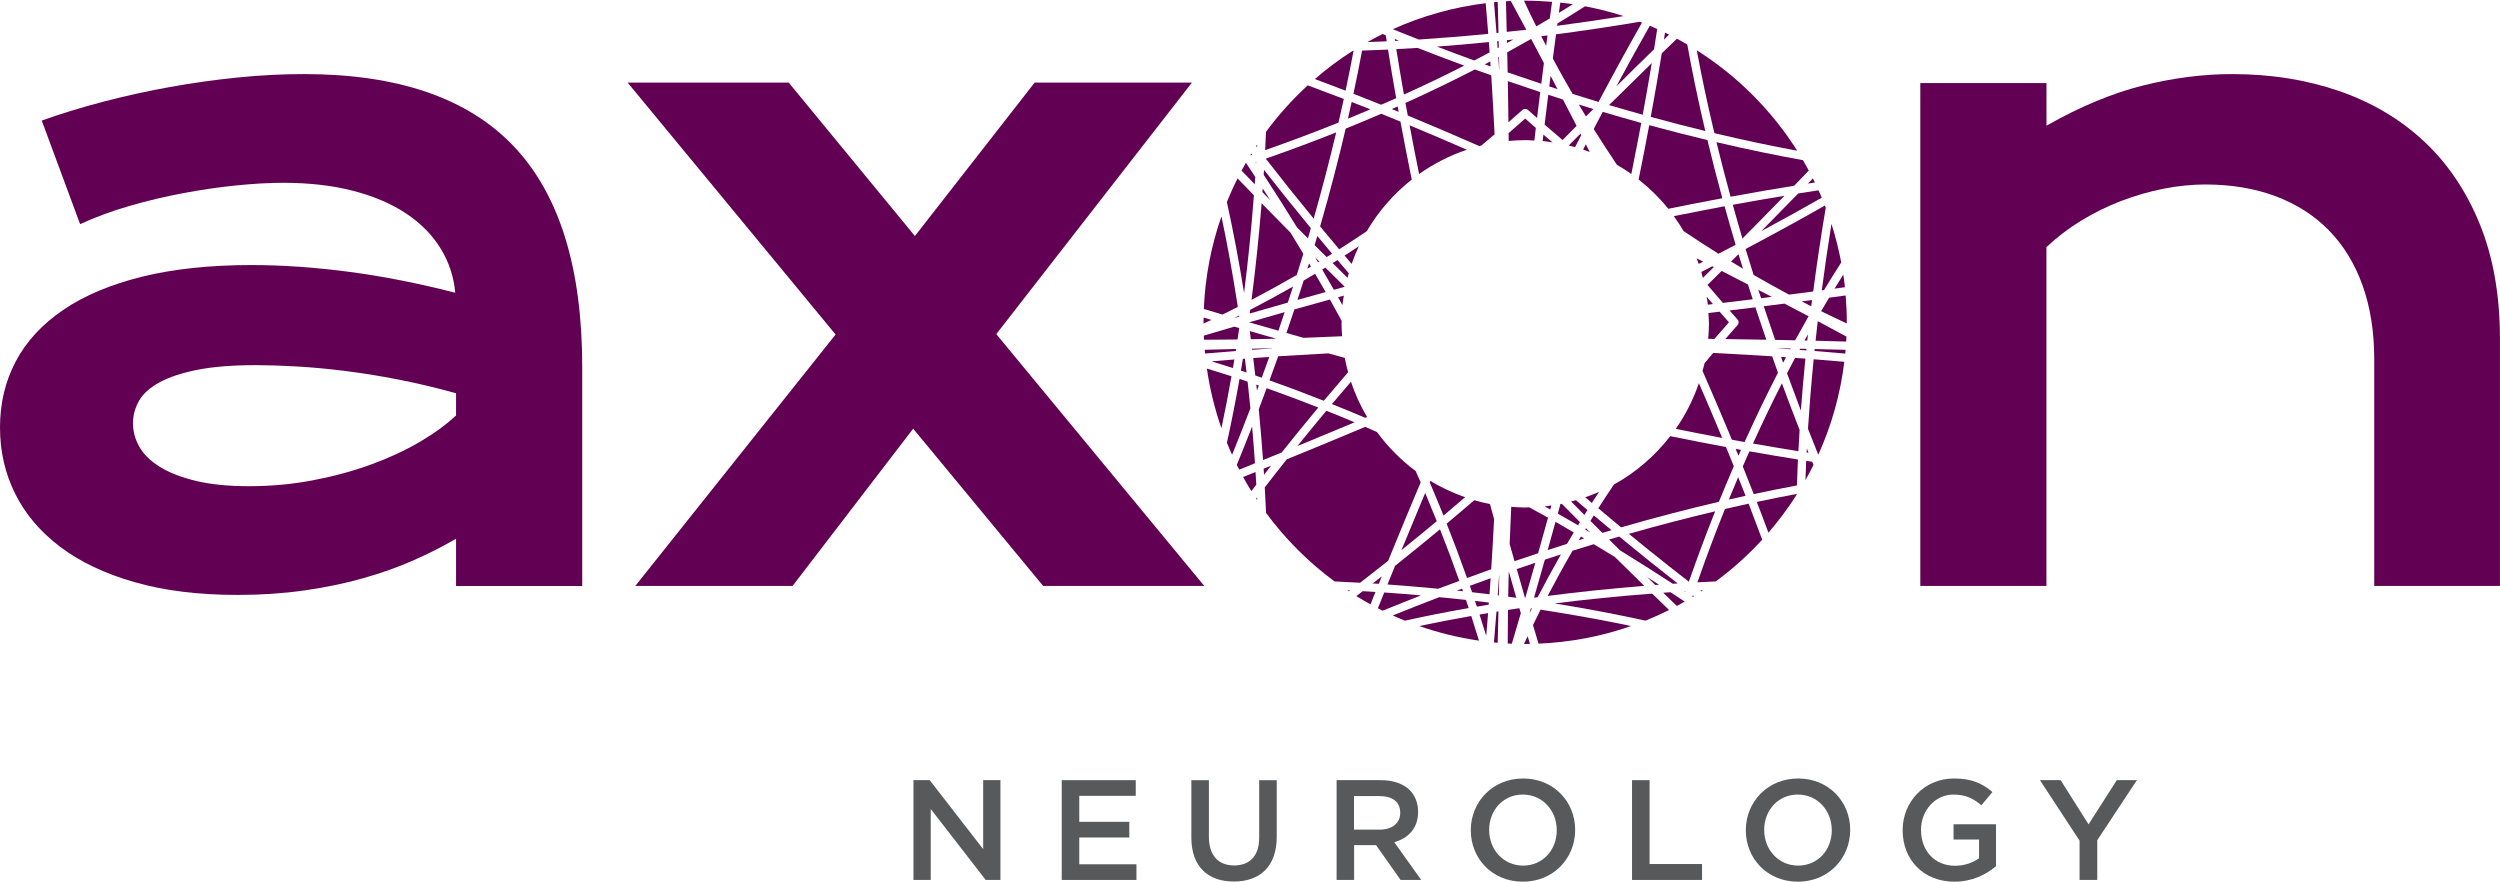 <?xml version="1.0" encoding="utf-8"?>
<svg version="1.1" id="logo-full" xmlns="http://www.w3.org/2000/svg" xmlns:xlink="http://www.w3.org/1999/xlink" x="0px" y="0px"
	 viewBox="0 0 492.76 173.65" style="enable-background:new 0 0 492.76 173.65;" xml:space="preserve" width="493" height="174">
<style type="text/css">
    @-webkit-keyframes rotating {
        0% {
            -webkit-transform: rotate(0deg);
                    transform: rotate(0deg);
        }
        100% {
            -webkit-transform: rotate(360deg);
                    transform: rotate(360deg);
        }
    }
	@-moz-keyframes rotating {
        0% {
            -moz-transform: rotate(0deg);
                 transform: rotate(0deg);
        }
        100% {
            -moz-transform: rotate(360deg);
                 transform: rotate(360deg);
        }
    }
	@-o-keyframes rotating {
        0% {
            -o-transform: rotate(0deg);
               transform: rotate(0deg);
        }
        100% {
            -o-transform: rotate(360deg);
               transform: rotate(360deg);
        }
    }
	@keyframes rotating {
        0% {
            -webkit-transform: rotate(0deg);
               -moz-transform: rotate(0deg);
                 -o-transform: rotate(0deg);
                    transform: rotate(0deg);
        }
        100% {
            -webkit-transform: rotate(360deg);
               -moz-transform: rotate(360deg);
                 -o-transform: rotate(360deg);
                    transform: rotate(360deg);
        }
    }
	.fill-grey {
        fill: #58595B;
    }
	.fill-purple {
        fill: #620153;
    }
    .logo-icon {
        -webkit-transform-origin: 301px 63px;
           -moz-transform-origin: 301px 63px;
            -ms-transform-origin: 301px 63px;
             -o-transform-origin: 301px 63px;
                transform-origin: 301px 63px;
    }
    .rotating {
        -webkit-animation-name: rotating;
           -moz-animation-name: rotating;
             -o-animation-name: rotating;
                animation-name: rotating;
        -webkit-animation-duration: 120s;
           -moz-animation-duration: 120s;
             -o-animation-duration: 120s;
                animation-duration: 120s;
        -webkit-animation-direction: normal;
           -moz-animation-direction: normal;
             -o-animation-direction: normal;
                animation-direction: normal;
        -webkit-animation-timing-function: linear;
           -moz-animation-timing-function: linear;
             -o-animation-timing-function: linear;
                animation-timing-function: linear;
        -webkit-animation-iteration-count: infinite;
           -moz-animation-iteration-count: infinite;
             -o-animation-iteration-count: infinite;
                animation-iteration-count: infinite;
    }
</style>
<g>
	<g>
		<path class="fill-purple logo-a" d="M26.21,83.27c0,1.62,0.42,3.18,1.26,4.66c0.84,1.49,2.18,2.8,4.03,3.95c1.85,1.15,4.21,2.07,7.1,2.77 c2.88,0.7,6.37,1.05,10.46,1.05c4.37,0,8.6-0.39,12.69-1.18c4.09-0.78,7.9-1.82,11.42-3.11c3.53-1.29,6.72-2.77,9.58-4.45 c2.86-1.68,5.24-3.42,7.14-5.21v-4.37c-3.81-1.06-7.58-1.96-11.3-2.69c-3.72-0.73-7.28-1.3-10.67-1.72 c-3.39-0.42-6.58-0.71-9.58-0.88c-3-0.17-5.61-0.25-7.85-0.25c-4.65,0-8.51,0.31-11.59,0.92c-3.08,0.62-5.57,1.44-7.48,2.48 c-1.9,1.04-3.25,2.26-4.03,3.65C26.6,80.3,26.21,81.76,26.21,83.27 M0,84.11c0-4.76,1.04-9.1,3.11-13.02 c2.07-3.92,5.18-7.29,9.33-10.12c4.14-2.83,9.31-5.01,15.5-6.55s13.4-2.31,21.63-2.31c6.1,0,12.53,0.45,19.28,1.34 c6.75,0.9,13.7,2.27,20.88,4.12c-0.28-3.14-1.23-6.03-2.86-8.69c-1.62-2.66-3.88-4.96-6.76-6.89c-2.88-1.93-6.36-3.43-10.42-4.49 s-8.67-1.6-13.82-1.6c-2.8,0-5.88,0.17-9.24,0.51c-3.36,0.33-6.83,0.84-10.42,1.51c-3.58,0.67-7.13,1.51-10.63,2.52 c-3.5,1.01-6.76,2.21-9.79,3.61L8.23,23.63c3.75-1.34,7.77-2.57,12.06-3.7c4.28-1.12,8.67-2.09,13.15-2.9 c4.48-0.81,8.96-1.44,13.44-1.89c4.48-0.45,8.82-0.67,13.02-0.67c18.54,0,32.31,4.73,41.33,14.2 c9.01,9.47,13.53,23.97,13.53,43.52v43.18H89.89v-9.32c-2.58,1.51-5.39,2.94-8.44,4.28c-3.06,1.35-6.37,2.52-9.96,3.53 c-3.58,1.01-7.43,1.81-11.55,2.39c-4.12,0.59-8.47,0.88-13.06,0.88c-7.73,0-14.52-0.84-20.37-2.52c-5.85-1.68-10.74-4-14.66-6.97 c-3.92-2.97-6.88-6.45-8.86-10.46C0.99,93.17,0,88.82,0,84.11"/>
		<polygon class="fill-purple logo-x" points="164.7,65.8 123.71,16.15 155.46,16.15 180.33,46.39 203.93,16.15 234.93,16.15 196.37,65.72 237.37,115.36 205.61,115.36 179.99,84.36 156.22,115.36 125.22,115.36"/>
		<g class="logo-icon rotating">
			<path class="fill-purple" d="M297.04,8.34c0.42-0.23,0.83-0.46,1.24-0.69c-0.42,0.05-0.84,0.1-1.25,0.14 C297.03,7.98,297.03,8.16,297.04,8.34"/>
			<path class="fill-purple" d="M304.75,8.89c0.09-0.68,0.18-1.35,0.27-2.04c-0.41,0.05-0.83,0.11-1.24,0.16 C304.1,7.63,304.43,8.26,304.75,8.89"/>
			<path class="fill-purple" d="M337.91,66.67c0.95-1.09,1.89-2.18,2.87-3.27c-0.63-0.7-1.23-1.4-1.84-2.1c-0.75,0.09-1.47,0.17-2.21,0.26 c0.04,0.71,0.11,1.41,0.11,2.13c0,1-0.07,1.99-0.15,2.97C337.09,66.66,337.49,66.67,337.91,66.67"/>
			<path class="fill-purple" d="M297.08,10.18c0.03,1.33,0.05,2.64,0.08,3.95c2.24,0.78,4.45,1.53,6.63,2.25c0.17-1.35,0.34-2.71,0.52-4.08 c-0.83-1.58-1.65-3.15-2.51-4.76C300.26,8.42,298.69,9.3,297.08,10.18"/>
			<path class="fill-purple" d="M266.42,51.88c0.41-1.19,0.88-2.35,1.41-3.48c-0.93,0.61-1.89,1.26-2.81,1.85 C265.47,50.78,265.96,51.34,266.42,51.88"/>
			<path class="fill-purple" d="M265.05,56.39c-1.26-1.24-2.54-2.5-3.82-3.78c-0.2,0.12-0.41,0.26-0.62,0.38c0.78,1.34,1.55,2.67,2.3,3.99 C263.63,56.78,264.34,56.58,265.05,56.39"/>
			<path class="fill-purple" d="M309.3,28.57c0.39,0.1,0.77,0.19,1.15,0.3c0.4-0.79,0.81-1.58,1.21-2.36c-0.05-0.1-0.1-0.19-0.15-0.29 c-0.77,0.77-1.52,1.54-2.28,2.3C309.26,28.54,309.28,28.56,309.3,28.57"/>
			<path class="fill-purple" d="M262.56,49.87c-0.99-1.17-1.97-2.34-2.91-3.48c-0.18,0.6-0.35,1.19-0.53,1.8c0.79,0.79,1.57,1.57,2.36,2.35 C261.84,50.32,262.2,50.09,262.56,49.87"/>
			<path class="fill-purple" d="M260.04,51.42c-0.28-0.28-0.56-0.55-0.83-0.83c0.19,0.33,0.39,0.66,0.58,0.98 C259.87,51.52,259.96,51.48,260.04,51.42"/>
			<path class="fill-purple" d="M302.43,27.57c0.1-0.83,0.19-1.64,0.29-2.49c-0.7-0.61-1.4-1.21-2.1-1.84c-1.09,0.98-2.18,1.92-3.27,2.87 c0.01,0.52,0.01,1.02,0.02,1.54c1.07-0.1,2.16-0.16,3.26-0.16C301.23,27.48,301.82,27.54,302.43,27.57"/>
			<path class="fill-purple" d="M325.07,24.54c-0.63,3.4-1.34,7-2.09,10.71c2.16,1.7,4.13,3.63,5.85,5.77c3.69-0.75,7.27-1.45,10.65-2.08 c-1.08-3.96-2.06-7.79-2.94-11.46C332.86,26.6,329.04,25.62,325.07,24.54"/>
			<path class="fill-purple" d="M341.2,51.42c0.79,0.48,1.57,0.95,2.35,1.41c-0.29-0.95-0.61-1.93-0.89-2.86 C342.17,50.46,341.69,50.93,341.2,51.42"/>
			<path class="fill-purple" d="M341.54,40.23c0.6,2.18,1.23,4.38,1.9,6.65c2.71-2.72,5.48-5.55,8.28-8.42 C348.5,38.98,345.11,39.57,341.54,40.23"/>
			<path class="fill-purple" d="M339.34,53.27c-0.94,0.93-1.86,1.85-2.79,2.76c0.99,1.18,2,2.36,3.04,3.54c1.94-0.23,3.9-0.47,5.88-0.72 c-0.32-0.97-0.63-1.94-0.94-2.9C342.79,55.05,341.04,54.14,339.34,53.27"/>
			<path class="fill-purple" d="M312.04,29.35c0.44,0.15,0.87,0.31,1.3,0.48c-0.26-0.51-0.51-1.01-0.77-1.52 C312.4,28.65,312.22,29,312.04,29.35"/>
			<path class="fill-purple" d="M315.58,30.63c0.03,0.05,0.05,0.11,0.08,0.16c0.01,0.01,0.03,0.01,0.04,0.02 C315.67,30.75,315.62,30.69,315.58,30.63"/>
			<path class="fill-purple" d="M317.15,20.58c2.26,0.67,4.46,1.29,6.64,1.9c0.66-3.57,1.24-6.96,1.78-10.17 C322.7,15.11,319.88,17.88,317.15,20.58"/>
			<path class="fill-purple" d="M312.59,22.82c0.49-0.49,0.96-0.97,1.46-1.46c-0.94-0.28-1.91-0.6-2.86-0.89 C311.65,21.25,312.11,22.03,312.59,22.82"/>
			<path class="fill-purple" d="M314.13,25.3c1.44,2.31,2.98,4.67,4.57,7.05c0.98,0.56,1.92,1.17,2.84,1.82c0.7-3.49,1.36-6.86,1.96-10.07 c-2.48-0.69-5.01-1.41-7.6-2.18C315.31,23.03,314.72,24.15,314.13,25.3"/>
			<path class="fill-purple" d="M262.66,51.72c0.99,0.98,1.96,1.94,2.94,2.91c0.08-0.31,0.15-0.61,0.24-0.92c-0.74-0.86-1.49-1.74-2.21-2.58 C263.3,51.33,262.98,51.52,262.66,51.72"/>
			<path class="fill-purple" d="M297.41,112.58c-0.01,0-0.02,0.01-0.03,0.01c-0.05,1.68-0.08,3.31-0.11,4.89c0.53,0.07,1.08,0.14,1.6,0.21 C298.38,115.97,297.9,114.27,297.41,112.58"/>
			<path class="fill-purple" d="M281.91,94.65c-0.04,0.09-0.08,0.18-0.11,0.27c0.96,2.24,1.85,4.42,2.72,6.57c1.37-1.15,2.83-2.4,4.25-3.62 C286.35,97.03,284.06,95.95,281.91,94.65"/>
			<path class="fill-purple" d="M269.46,82.07c-1.29-2.18-2.37-4.51-3.18-6.96c-1.26,1.47-2.56,2.99-3.75,4.4c2.15,0.86,4.33,1.76,6.56,2.71 C269.22,82.17,269.34,82.12,269.46,82.07"/>
			<path class="fill-purple" d="M305.12,101.9c-1.25-0.71-2.48-1.36-3.71-2.04c-0.27,0.01-0.52,0.04-0.79,0.04c-0.93,0-1.84-0.07-2.75-0.14 c-0.12,2.51-0.23,4.99-0.31,7.33c0.31,1.11,0.64,2.25,0.96,3.38c1.57-0.54,3.11-1.05,4.65-1.56 C303.84,106.53,304.48,104.21,305.12,101.9"/>
			<path class="fill-purple" d="M276.23,108.3c2.24-1.8,4.56-3.71,6.96-5.71c-0.73-1.82-1.49-3.67-2.28-5.56 C279.37,100.69,277.81,104.45,276.23,108.3"/>
			<path class="fill-purple" d="M318.3,109.65c-1.4-0.86-2.79-1.7-4.17-2.52c-1.37,0.42-2.77,0.85-4.17,1.29c-1.77,3.05-3.4,6.02-4.91,8.91 c5.99-0.78,12.33-1.45,19.04-1.99C322.13,113.42,320.2,111.53,318.3,109.65"/>
			<path class="fill-purple" d="M341.74,91.77c-0.5-1.24-1.02-2.5-1.54-3.79c-3.48-0.64-7.18-1.37-10.99-2.14 c-3.01,3.88-6.78,7.15-11.11,9.54c-1.04,1.56-2.1,3.14-3.07,4.67c1.53,1.29,3.03,2.54,4.49,3.76c6.82-1.97,13.25-3.63,19.28-5.04 C339.78,96.39,340.75,94.05,341.74,91.77"/>
			<path class="fill-purple" d="M266.99,83.11c-1.89-0.8-3.73-1.55-5.56-2.28c-1.99,2.39-3.89,4.71-5.7,6.95 C259.58,86.2,263.33,84.64,266.99,83.11"/>
			<path class="fill-purple" d="M302.62,110.8c-1.21,0.4-2.43,0.81-3.66,1.23c0.55,1.92,1.08,3.82,1.65,5.78 C301.31,115.43,301.97,113.12,302.62,110.8"/>
			<path class="fill-purple" d="M307.67,109.14c-1.04,0.33-2.11,0.7-3.17,1.04c-0.7,2.47-1.41,4.96-2.14,7.49c0.24-0.03,0.48-0.06,0.72-0.09 C304.49,114.85,306.03,112.03,307.67,109.14"/>
			<path class="fill-purple" d="M255.73,58.98c1.87-0.53,3.72-1.05,5.56-1.55c-0.68-1.19-1.37-2.39-2.08-3.6c-0.75,0.45-1.5,0.89-2.25,1.33 C256.56,56.41,256.15,57.69,255.73,58.98"/>
			<path class="fill-purple" d="M258.93,42.96c1.7-5.98,3.17-11.64,4.44-17c-4.44,1.77-9.07,3.5-13.88,5.18 C252.34,34.82,255.49,38.76,258.93,42.96"/>
			<path class="fill-purple" d="M264.88,58.13c-0.38,0.11-0.76,0.21-1.14,0.32c0.3,0.53,0.57,1.04,0.86,1.57 C264.66,59.38,264.78,58.76,264.88,58.13"/>
			<path class="fill-purple" d="M265.72,73.23c-0.25-0.93-0.49-1.86-0.66-2.82c-1.07-0.29-2.14-0.58-3.23-0.89 c-3.46,0.18-6.75,0.37-9.89,0.57c-0.56,1.57-1.13,3.16-1.72,4.75c3.42,1.21,6.99,2.55,10.7,4.02 C262.46,77.05,264.09,75.14,265.72,73.23"/>
			<path class="fill-purple" d="M257.69,52.83c0.23-0.14,0.47-0.28,0.7-0.42c-0.12-0.21-0.25-0.42-0.37-0.63 C257.91,52.13,257.79,52.48,257.69,52.83"/>
			<path class="fill-purple" d="M279.71,34.17c2.86-2.03,6.02-3.65,9.41-4.79c-3.92-1.71-7.69-3.32-11.28-4.81 C278.4,27.63,279.04,30.85,279.71,34.17"/>
			<path class="fill-purple" d="M253.56,65.5c1.13,0.32,2.26,0.65,3.38,0.96c2.42-0.09,5-0.2,7.6-0.32c-0.05-0.81-0.12-1.62-0.12-2.45 c0-0.19,0.03-0.38,0.03-0.57c-0.77-1.4-1.52-2.8-2.32-4.22c-2.31,0.64-4.63,1.28-7,1.95C254.6,62.39,254.09,63.93,253.56,65.5"/>
			<path class="fill-purple" d="M251.98,65.05c0.42-1.23,0.83-2.44,1.23-3.66c-2.32,0.66-4.63,1.32-7.01,2.01 C248.17,63.97,250.06,64.5,251.98,65.05"/>
			<path class="fill-purple" d="M251.43,66.63c0-0.01,0.01-0.02,0.01-0.03c-1.68-0.48-3.38-0.97-5.1-1.47c0.07,0.52,0.14,1.07,0.21,1.6 C248.13,66.71,249.75,66.68,251.43,66.63"/>
			<path class="fill-purple" d="M246.33,61.66c2.54-0.73,5.03-1.45,7.5-2.15c0.35-1.05,0.71-2.13,1.04-3.17c-2.89,1.65-5.71,3.17-8.45,4.59 C246.39,61.18,246.36,61.43,246.33,61.66"/>
			<path class="fill-purple" d="M311.41,102.78c-1.21-1.21-2.4-2.41-3.57-3.61c-0.09,0.02-0.18,0.02-0.27,0.04 c-0.17,0.63-0.35,1.26-0.52,1.9c1.32,0.75,2.65,1.51,3.99,2.29C311.16,103.2,311.28,102.99,311.41,102.78"/>
			<path class="fill-purple" d="M330.68,114.87c-3.61-2.81-7.43-5.87-11.52-9.24c-0.67,0.19-1.33,0.38-2.01,0.58 c0.71,0.71,1.45,1.43,2.17,2.14c3.41,2.09,6.88,4.29,10.38,6.58C330.02,114.91,330.35,114.89,330.68,114.87"/>
			<path class="fill-purple" d="M248.12,75.85c-0.17-0.06-0.34-0.12-0.5-0.18c0.04,0.4,0.09,0.78,0.13,1.18 C247.88,76.51,248,76.18,248.12,75.85"/>
			<path class="fill-purple" d="M250.18,70.22c-1.07,0.07-2.12,0.15-3.16,0.22c0.14,1.13,0.27,2.28,0.4,3.43c0.41,0.14,0.85,0.3,1.27,0.45 C249.19,72.94,249.7,71.57,250.18,70.22"/>
			<path class="fill-purple" d="M327,115.12c-0.78-0.5-1.55-1-2.32-1.49c0.52,0.51,1.05,1.03,1.58,1.54 C326.51,115.16,326.75,115.14,327,115.12"/>
			<path class="fill-purple" d="M274.97,111.4c-0.5,1.22-0.99,2.43-1.49,3.67c3.42,0.24,6.74,0.53,9.99,0.84c1.41-0.54,2.78-1.04,4.17-1.55 c-1.15-3.25-2.42-6.64-3.81-10.16C280.73,106.76,277.79,109.15,274.97,111.4"/>
			<path class="fill-purple" d="M288.17,115.9c-0.34,0.12-0.67,0.25-1.01,0.37c0.4,0.04,0.79,0.09,1.19,0.13 C288.29,116.24,288.23,116.06,288.17,115.9"/>
			<path class="fill-purple" d="M265.69,23.26c1.49-0.61,2.96-1.22,4.41-1.84c-1.25-0.5-2.47-0.98-3.68-1.45 C266.19,21.05,265.94,22.15,265.69,23.26"/>
			<path class="fill-purple" d="M250.77,68.51c-1.32,0.03-2.65,0.05-3.99,0.08c0.01,0.07,0.02,0.15,0.03,0.22c1.29-0.09,2.6-0.18,3.95-0.27 C250.77,68.53,250.77,68.52,250.77,68.51"/>
			<path class="fill-purple" d="M288.6,12.8c-3.02-1.11-6.08-2.27-9.2-3.49c-1.42,0.09-2.81,0.17-4.19,0.24c0.45,2.83,0.96,5.83,1.51,8.95 C280.88,16.62,284.84,14.72,288.6,12.8"/>
			<path class="fill-purple" d="M260.2,44.5c1.21,1.47,2.47,2.97,3.76,4.5c1.79-1.13,3.61-2.35,5.44-3.57c2.3-3.92,5.31-7.37,8.86-10.17 c-0.8-3.97-1.56-7.81-2.23-11.42c-1.28-0.53-2.55-1.05-3.79-1.55c-2.28,0.99-4.62,1.96-7,2.93 C263.83,31.24,262.17,37.67,260.2,44.5"/>
			<path class="fill-purple" d="M345.64,54.05c2.37,1.37,4.7,2.68,6.98,3.89c1.57-0.2,3.17-0.41,4.77-0.62c0.69-5.29,1.51-10.79,2.47-16.51 c-0.06-0.15-0.11-0.29-0.17-0.43c-4.71,2.68-9.9,5.54-15.63,8.56C344.56,50.62,345.1,52.33,345.64,54.05"/>
			<path class="fill-purple" d="M274.97,7.93c0.26-0.01,0.51-0.03,0.77-0.04c-0.27-0.11-0.56-0.23-0.83-0.34 C274.93,7.67,274.95,7.8,274.97,7.93"/>
			<path class="fill-purple" d="M352.03,70.28c-0.32-0.02-0.65-0.04-0.97-0.06c0.14,0.39,0.26,0.76,0.4,1.15 C351.65,71,351.84,70.64,352.03,70.28"/>
			<path class="fill-purple" d="M363.64,56.48c-0.09-0.83-0.19-1.66-0.32-2.49c-0.57,0.91-1.14,1.83-1.72,2.77 C362.27,56.67,362.96,56.57,363.64,56.48"/>
			<path class="fill-purple" d="M355.68,66.98c0.18,0,0.36,0.01,0.54,0.01c0.04-0.41,0.09-0.82,0.14-1.23 C356.14,66.17,355.91,66.57,355.68,66.98"/>
			<path class="fill-purple" d="M359.53,57.04c1.13-1.88,2.26-3.68,3.38-5.44c-0.49-2.59-1.13-5.13-1.92-7.6c-0.72,4.5-1.36,8.87-1.91,13.1 C359.22,57.08,359.37,57.06,359.53,57.04"/>
			<path class="fill-purple" d="M351.72,59.71c-1.37,0.18-2.73,0.35-4.08,0.52c0.72,2.18,1.47,4.39,2.25,6.63c1.3,0.03,2.62,0.05,3.94,0.08 c0.88-1.61,1.77-3.19,2.65-4.73C354.87,61.36,353.3,60.54,351.72,59.71"/>
			<path class="fill-purple" d="M352.95,68.56c-0.83-0.02-1.67-0.04-2.49-0.05c0,0.01,0.01,0.02,0.01,0.03c0.81,0.05,1.61,0.11,2.4,0.17 C352.9,68.65,352.93,68.61,352.95,68.56"/>
			<path class="fill-purple" d="M356.47,89.11c-0.11-0.27-0.23-0.56-0.34-0.83c-0.01,0.26-0.03,0.52-0.04,0.77 C356.22,89.07,356.35,89.09,356.47,89.11"/>
			<path class="fill-purple" d="M354.68,68.83c0.45,0.03,0.89,0.07,1.34,0.1c0.01-0.1,0.02-0.2,0.03-0.3c-0.41-0.01-0.83-0.02-1.24-0.03 C354.76,68.67,354.72,68.75,354.68,68.83"/>
			<polyline class="fill-purple" points="333.43,48.46 333.44,48.46 333.43,48.46 333.43,48.46"/>
			<path class="fill-purple" d="M308.86,107.06c0.43-0.74,0.89-1.5,1.34-2.25c-1.21-0.7-2.41-1.4-3.6-2.08c-0.51,1.83-1.03,3.68-1.55,5.56 C306.33,107.87,307.6,107.46,308.86,107.06"/>
			<path class="fill-purple" d="M305.79,99.49c-0.44,0.06-0.87,0.15-1.31,0.2c0.37,0.2,0.72,0.39,1.09,0.6 C305.64,100.02,305.72,99.75,305.79,99.49"/>
			<path class="fill-purple" d="M304.06,27.66c0.66,0.06,1.3,0.17,1.95,0.27c-0.6-0.51-1.2-1.01-1.8-1.53 C304.16,26.82,304.11,27.23,304.06,27.66"/>
			<path class="fill-purple" d="M275.68,21.91c-0.06-0.35-0.13-0.71-0.19-1.06c-0.38,0.17-0.77,0.34-1.16,0.51 C274.78,21.54,275.22,21.72,275.68,21.91"/>
			<path class="fill-purple" d="M342.6,93.92c-0.62,1.45-1.23,2.92-1.84,4.41c1.11-0.25,2.21-0.5,3.3-0.74 C343.58,96.4,343.1,95.17,342.6,93.92"/>
			<path class="fill-purple" d="M312.89,100.39c-0.74-0.63-1.51-1.29-2.26-1.93c-0.32,0.09-0.64,0.16-0.96,0.25 c0.87,0.88,1.73,1.76,2.62,2.65C312.49,101.04,312.69,100.72,312.89,100.39"/>
			<path class="fill-purple" d="M312.6,103.98c-0.05,0.09-0.1,0.17-0.15,0.25c0.33,0.19,0.66,0.39,0.99,0.59 C313.16,104.54,312.88,104.26,312.6,103.98"/>
			<path class="fill-purple" d="M334.82,51.89c0.29-0.15,0.59-0.3,0.88-0.45c-0.43-0.22-0.86-0.43-1.29-0.65 C334.56,51.15,334.69,51.52,334.82,51.89"/>
			<path class="fill-purple" d="M311.61,105.63c-0.14,0.23-0.28,0.47-0.42,0.7c0.35-0.11,0.7-0.22,1.05-0.33 C312.03,105.88,311.82,105.75,311.61,105.63"/>
			<path class="fill-purple" d="M334.86,75.39c-1.11,3.23-2.64,6.26-4.56,9.01c3.16,0.63,6.24,1.24,9.16,1.79 C338.03,82.75,336.49,79.13,334.86,75.39"/>
			<path class="fill-purple" d="M340.9,61.06c0.53,0.6,1.04,1.19,1.58,1.79c0.28,0.31,0.28,0.78,0,1.1c-0.83,0.92-1.62,1.83-2.42,2.75 c2.66,0.04,5.35,0.08,8.09,0.13c-0.75-2.16-1.47-4.29-2.16-6.39C344.28,60.65,342.58,60.86,340.9,61.06"/>
			<path class="fill-purple" d="M305.37,16.9c0.54,0.18,1.09,0.37,1.63,0.54c-0.45-0.87-0.91-1.74-1.37-2.62 C305.55,15.52,305.46,16.21,305.37,16.9"/>
			<path class="fill-purple" d="M304.45,24.43c1.18,1.03,2.36,2.05,3.54,3.04c0.91-0.93,1.83-1.85,2.76-2.79c-0.87-1.7-1.78-3.45-2.68-5.19 c-0.96-0.3-1.93-0.62-2.9-0.94C304.92,20.54,304.68,22.5,304.45,24.43"/>
			<path class="fill-purple" d="M346.58,57.01c0.17,0.54,0.36,1.09,0.54,1.63c0.69-0.09,1.39-0.17,2.09-0.26 C348.33,57.92,347.45,57.46,346.58,57.01"/>
			<path class="fill-purple" d="M315.83,104.9c0.61-0.18,1.21-0.35,1.81-0.53c-1.15-0.96-2.3-1.9-3.49-2.91c-0.22,0.36-0.46,0.72-0.68,1.08 C314.25,103.33,315.03,104.11,315.83,104.9"/>
			<path class="fill-purple" d="M297.32,23.97c0.92-0.8,1.83-1.6,2.75-2.43c0.31-0.28,0.78-0.28,1.1,0c0.6,0.54,1.19,1.04,1.79,1.57 c0.2-1.68,0.41-3.38,0.63-5.09c-2.1-0.69-4.23-1.41-6.39-2.16C297.24,18.62,297.28,21.31,297.32,23.97"/>
			<path class="fill-purple" d="M336.39,58.36c0.08,0.52,0.18,1.04,0.24,1.56c0.34-0.04,0.66-0.08,1-0.12 C337.21,59.32,336.8,58.84,336.39,58.36"/>
			<path class="fill-purple" d="M312.46,97.88c0.43,0.37,0.88,0.76,1.3,1.12c0.45-0.72,0.96-1.45,1.43-2.17 C314.3,97.21,313.39,97.55,312.46,97.88"/>
			<path class="fill-purple" d="M337.52,52.35c-0.72,0.37-1.45,0.74-2.18,1.12c0.11,0.38,0.2,0.78,0.3,1.17c0.72-0.71,1.44-1.42,2.16-2.14 C337.71,52.45,337.61,52.4,337.52,52.35"/>
			<path class="fill-purple" d="M329.92,42.47c0.69,0.96,1.34,1.94,1.94,2.96c2.32,1.55,4.61,3.05,6.86,4.45c1.16-0.6,2.26-1.18,3.38-1.77 c-0.77-2.59-1.49-5.11-2.18-7.59C336.73,41.12,333.38,41.78,329.92,42.47"/>
			<path class="fill-purple" d="M292.94,125.2c0.12-1.45,0.25-2.94,0.37-4.48c-0.56,0.09-1.13,0.19-1.69,0.28 C292.08,122.43,292.52,123.83,292.94,125.2"/>
			<path class="fill-purple" d="M279.74,123.26c3.78,1.32,7.71,2.29,11.77,2.88c-0.48-1.58-0.98-3.19-1.52-4.86 C286.41,121.91,283,122.57,279.74,123.26"/>
			<path class="fill-purple" d="M272.84,116.65c-0.41,1.03-0.83,2.07-1.25,3.11c0.31,0.16,0.62,0.32,0.94,0.48 c2.54-1.04,5.07-2.05,7.55-3.02C277.71,117.01,275.3,116.82,272.84,116.65"/>
			<path class="fill-purple" d="M288.94,118.11c-1.72-0.19-3.47-0.37-5.25-0.54c-3.01,1.15-6.07,2.35-9.17,3.61 c0.79,0.36,1.58,0.7,2.39,1.02c3.95-0.87,8.13-1.7,12.57-2.49C289.3,119.18,289.12,118.65,288.94,118.11"/>
			<path class="fill-purple" d="M291.1,119.44c0.77-0.13,1.55-0.26,2.33-0.39c0.01-0.14,0.02-0.28,0.03-0.42c-0.9-0.11-1.83-0.21-2.74-0.32 C290.85,118.69,290.97,119.06,291.1,119.44"/>
			<path class="fill-purple" d="M294.46,126.5c0.25,0.02,0.49,0.04,0.74,0.06c0.06-2.08,0.11-4.15,0.15-6.18c-0.13,0.02-0.26,0.04-0.39,0.06 C294.8,122.56,294.63,124.55,294.46,126.5"/>
			<path class="fill-purple" d="M267.34,117.36c0.92,0.57,1.85,1.11,2.79,1.63c0.33-0.82,0.66-1.63,0.98-2.45c-0.83-0.05-1.67-0.1-2.51-0.15 C268.18,116.73,267.76,117.04,267.34,117.36"/>
			<path class="fill-purple" d="M295.21,117.21c0.07,0.01,0.15,0.02,0.22,0.03c0.03-1.34,0.06-2.67,0.08-4c-0.01,0-0.02,0.01-0.03,0.01 C295.39,114.6,295.3,115.92,295.21,117.21"/>
			<path class="fill-purple" d="M293.68,99.22c-1.05-0.2-2.07-0.46-3.09-0.76c-1.84,1.57-3.69,3.16-5.45,4.62 c1.47,3.72,2.81,7.29,4.02,10.71c1.6-0.59,3.19-1.16,4.76-1.72c0.2-3.13,0.4-6.42,0.57-9.88 C294.22,101.19,293.95,100.21,293.68,99.22"/>
			<path class="fill-purple" d="M290.16,116.6c1.15,0.13,2.3,0.26,3.43,0.4c0.07-1.03,0.15-2.09,0.22-3.16c-1.35,0.48-2.72,0.98-4.1,1.49 C289.85,115.75,290.01,116.19,290.16,116.6"/>
			<path class="fill-purple" d="M259.84,80.19c-3.53-1.39-6.92-2.65-10.18-3.81c-0.51,1.38-1.01,2.76-1.55,4.16c0.31,3.25,0.59,6.57,0.84,10 c1.24-0.5,2.45-1,3.67-1.49C254.87,86.23,257.27,83.27,259.84,80.19"/>
			<path class="fill-purple" d="M265.88,116.43c0.08-0.06,0.16-0.12,0.24-0.18c-0.18-0.01-0.38-0.02-0.56-0.03 C265.66,116.29,265.77,116.36,265.88,116.43"/>
			<path class="fill-purple" d="M247.47,92.9c-0.81,0.33-1.63,0.66-2.45,0.98c0.52,0.95,1.07,1.88,1.63,2.79c0.04-0.05,0.07-0.1,0.11-0.15 c0.27-0.36,0.58-0.74,0.86-1.11C247.57,94.58,247.52,93.73,247.47,92.9"/>
			<path class="fill-purple" d="M247.6,98.14c0.07,0.1,0.13,0.21,0.2,0.31c-0.01-0.18-0.01-0.37-0.03-0.55 C247.71,97.99,247.66,98.06,247.6,98.14"/>
			<path class="fill-purple" d="M237.88,72.51c0.58,4.06,1.56,7.99,2.87,11.76c0.69-3.26,1.35-6.66,1.98-10.24 C241.06,73.49,239.46,72.99,237.88,72.51"/>
			<path class="fill-purple" d="M246.8,83.94c-0.96,2.48-1.98,5.01-3.02,7.55c0.16,0.32,0.32,0.63,0.48,0.94c1.04-0.42,2.08-0.83,3.1-1.25 C247.19,88.72,247,86.31,246.8,83.94"/>
			<path class="fill-purple" d="M272.36,113.47c-0.61,0.48-1.2,0.94-1.8,1.4c0.4,0.03,0.81,0.05,1.21,0.07 C271.96,114.46,272.16,113.96,272.36,113.47"/>
			<path class="fill-purple" d="M273.61,110.4c2.17-5.32,4.31-10.49,6.41-15.47c-0.31-0.72-0.66-1.49-0.99-2.22 c-2.91-2.17-5.47-4.75-7.62-7.68c-0.77-0.34-1.57-0.71-2.32-1.03c-4.97,2.1-10.14,4.23-15.46,6.4c-1.52,1.9-2.97,3.75-4.34,5.54 c0.09,1.66,0.18,3.34,0.26,5.03c3.8,5.15,8.35,9.71,13.5,13.5c1.7,0.08,3.38,0.17,5.04,0.26 C269.87,113.35,271.71,111.91,273.61,110.4"/>
			<path class="fill-purple" d="M249.07,92.25c0.03,0.4,0.05,0.8,0.07,1.2c0.47-0.6,0.92-1.18,1.4-1.8 C250.06,91.86,249.56,92.06,249.07,92.25"/>
			<path class="fill-purple" d="M297.23,120.09c-0.03,2.22-0.05,4.35-0.05,6.37c0,0.09,0,0.17,0,0.25c0.27,0.01,0.54,0.02,0.81,0.03 c0.6-2.01,1.2-4.03,1.77-6c-0.1-0.33-0.2-0.67-0.29-0.99C298.72,119.86,297.98,119.97,297.23,120.09"/>
			<path class="fill-purple" d="M245.91,75.09c-0.53-0.18-1.07-0.36-1.59-0.54c-0.79,4.44-1.62,8.63-2.49,12.58 c0.32,0.8,0.66,1.59,1.02,2.38c1.26-3.11,2.46-6.17,3.61-9.17C246.28,78.56,246.1,76.81,245.91,75.09"/>
			<path class="fill-purple" d="M345.52,87.29c3.12,0.55,6.12,1.06,8.95,1.51c0.07-1.38,0.15-2.76,0.24-4.19c-1.22-3.12-2.38-6.18-3.49-9.19 C349.31,79.19,347.4,83.14,345.52,87.29"/>
			<path class="fill-purple" d="M356.01,90.7c-0.06,1.3-0.11,2.55-0.15,3.8c0.56-0.99,1.09-1.99,1.59-3c-0.08-0.21-0.17-0.41-0.25-0.62 C356.8,90.82,356.41,90.76,356.01,90.7"/>
			<path class="fill-purple" d="M352.23,73.45c0.88,2.42,1.79,4.86,2.73,7.34c0.24-3.29,0.54-6.71,0.89-10.23c-0.67-0.05-1.34-0.1-2.03-0.15 C353.29,71.41,352.76,72.42,352.23,73.45"/>
			<path class="fill-purple" d="M343.51,91.8c0.75,1.87,1.47,3.68,2.16,5.45c2.95-0.63,5.79-1.19,8.51-1.7c0.05-1.67,0.12-3.37,0.2-5.11 c-3.02-0.48-6.21-1.02-9.56-1.61C344.38,89.81,343.95,90.8,343.51,91.8"/>
			<path class="fill-purple" d="M357.86,67.03c1.98,0.05,4.01,0.1,6.03,0.16c0.02-0.32,0.04-0.64,0.05-0.97c-1.9-1.03-3.8-2.06-5.66-3.05 C358.14,64.48,358,65.75,357.86,67.03"/>
			<path class="fill-purple" d="M363.78,58.1c-1.08,0.15-2.19,0.3-3.26,0.45c-0.52,0.87-1.04,1.76-1.57,2.65c1.73,0.86,3.4,1.65,5.05,2.42 c0-0.08,0.01-0.15,0.01-0.23C364.02,61.61,363.93,59.85,363.78,58.1"/>
			<path class="fill-purple" d="M348.56,104.86c2.03-2.35,3.89-4.85,5.57-7.48c0-0.05,0-0.1,0-0.15c-2.52,0.47-5.14,0.99-7.86,1.57 C347.09,100.9,347.84,102.9,348.56,104.86"/>
			<path class="fill-purple" d="M357.64,69.05c2.11,0.16,4.13,0.33,6.07,0.51c0.02-0.25,0.04-0.49,0.06-0.74c-2.05-0.05-4.08-0.11-6.09-0.15 C357.67,68.79,357.66,68.92,357.64,69.05"/>
			<path class="fill-purple" d="M356.36,84.37c0.65,1.67,1.31,3.34,1.99,5.03c0.03,0,0.05,0.01,0.08,0.01c2.56-5.68,4.31-11.81,5.09-18.23 c-1.94-0.17-3.93-0.34-6.04-0.5C357.01,75.46,356.64,80.02,356.36,84.37"/>
			<path class="fill-purple" d="M321.06,105.09c1.16,0.95,2.3,1.89,3.42,2.79c2.95,2.38,5.72,4.57,8.4,6.64c1.68-4.81,3.41-9.43,5.18-13.87 C332.71,101.91,327.04,103.38,321.06,105.09"/>
			<path class="fill-purple" d="M302.16,123.07c0.35,1.2,0.73,2.45,1.09,3.66c6.37-0.26,12.49-1.46,18.24-3.47 c-5.5-1.16-11.44-2.24-17.84-3.22C303.13,121.07,302.65,122.07,302.16,123.07"/>
			<path class="fill-purple" d="M327.82,116.7c0.89,0.86,1.8,1.74,2.7,2.61c0.52-0.28,1.03-0.57,1.54-0.87c-0.94-0.62-1.87-1.23-2.8-1.84 C328.79,116.63,328.3,116.66,327.82,116.7"/>
			<path class="fill-purple" d="M340,100.19c-1.86,4.61-3.67,9.43-5.43,14.45c1.18-0.06,2.4-0.11,3.6-0.17c3.32-2.44,6.39-5.2,9.17-8.23 c-0.84-2.27-1.73-4.63-2.68-7.1C343.13,99.48,341.58,99.82,340,100.19"/>
			<path class="fill-purple" d="M301.47,120.74c0,0,0,0.01,0,0.02c0.16-0.32,0.32-0.64,0.48-0.97c-0.07-0.01-0.13-0.02-0.2-0.03 C301.66,120.08,301.56,120.41,301.47,120.74"/>
			<path class="fill-purple" d="M306.41,118.81c6.45,1.03,12.41,2.18,17.92,3.39c1.58-0.64,3.14-1.34,4.65-2.1 c-1.12-1.08-2.23-2.16-3.33-3.23C318.88,117.38,312.47,118.04,306.41,118.81"/>
			<path class="fill-purple" d="M335.36,116.42c0.1-0.07,0.21-0.13,0.32-0.2c-0.18,0.01-0.37,0.02-0.55,0.02 C335.21,116.31,335.28,116.36,335.36,116.42"/>
			<path class="fill-purple" d="M333.68,117.2c-0.05,0.13-0.09,0.26-0.14,0.39c0.12-0.07,0.23-0.15,0.35-0.23c-0.05-0.04-0.1-0.07-0.15-0.11 C333.72,117.24,333.7,117.22,333.68,117.2"/>
			<path class="fill-purple" d="M300.39,126.79c0.08,0,0.15,0.01,0.23,0.01c0.31,0,0.62-0.02,0.94-0.02c-0.15-0.5-0.3-1.02-0.45-1.51 C300.86,125.78,300.63,126.28,300.39,126.79"/>
			<path class="fill-purple" d="M332.17,116.55c0.02-0.04,0.03-0.09,0.05-0.13c-0.08,0-0.15,0.01-0.23,0.01 C332.05,116.47,332.11,116.51,332.17,116.55"/>
			<path class="fill-purple" d="M290.58,11.79c1.02-0.53,2.04-1.06,3.03-1.59c-0.05-0.69-0.1-1.37-0.15-2.04 c-3.52,0.35-6.94,0.65-10.23,0.89C285.72,10,288.16,10.91,290.58,11.79"/>
			<path class="fill-purple" d="M300.84,5.73c-0.99-1.86-2.02-3.76-3.05-5.66c-0.32,0.01-0.64,0.03-0.96,0.05c0.05,2.03,0.11,4.05,0.15,6.03 C298.26,6.02,299.53,5.88,300.84,5.73"/>
			<path class="fill-purple" d="M305.47,3.5c0.14-1.07,0.3-2.18,0.45-3.27C304.17,0.09,302.4,0,300.62,0c-0.08,0-0.16,0.01-0.24,0.01 c0.77,1.65,1.57,3.34,2.43,5.06C303.71,4.55,304.6,4.02,305.47,3.5"/>
			<path class="fill-purple" d="M295.48,13.54c0.01,0,0.02,0.01,0.03,0.01c-0.02-0.83-0.03-1.66-0.05-2.5c-0.05,0.03-0.1,0.05-0.14,0.08 C295.37,11.93,295.43,12.73,295.48,13.54"/>
			<path class="fill-purple" d="M312.42,1.11c-1.75,1.12-3.56,2.24-5.44,3.38c-0.02,0.15-0.04,0.3-0.06,0.46c4.23-0.56,8.6-1.19,13.1-1.91 C317.55,2.24,315.01,1.6,312.42,1.11"/>
			<path class="fill-purple" d="M315.08,19.96c3.03-5.73,5.88-10.92,8.56-15.63c-0.15-0.06-0.29-0.12-0.43-0.17 c-5.72,0.96-11.23,1.78-16.51,2.47c-0.21,1.61-0.42,3.2-0.63,4.78c1.21,2.27,2.52,4.6,3.89,6.96 C311.68,18.92,313.4,19.46,315.08,19.96"/>
			<path class="fill-purple" d="M295.19,9.35c0.08-0.04,0.15-0.08,0.23-0.12c-0.01-0.41-0.02-0.83-0.03-1.25c-0.1,0.01-0.2,0.02-0.3,0.03 C295.12,8.45,295.16,8.9,295.19,9.35"/>
			<path class="fill-purple" d="M277.02,20.16c0.14,0.81,0.3,1.66,0.46,2.48c4.43,1.83,9.15,3.85,14.1,6.02c0.12-0.03,0.25-0.07,0.38-0.1 c0.88-0.73,1.75-1.47,2.63-2.22c-0.2-4.1-0.43-7.97-0.66-11.63c-1.07-0.38-2.15-0.76-3.23-1.15 C286.38,15.78,281.83,17.99,277.02,20.16"/>
			<path class="fill-purple" d="M293.8,12.96c-0.02-0.32-0.04-0.66-0.06-0.98c-0.36,0.19-0.72,0.38-1.09,0.57 C293.04,12.69,293.41,12.82,293.8,12.96"/>
			<path class="fill-purple" d="M295.36,6.33c-0.05-2-0.1-4.04-0.15-6.09c-0.25,0.02-0.5,0.03-0.74,0.06c0.17,1.95,0.34,3.96,0.5,6.08 C295.09,6.36,295.23,6.35,295.36,6.33"/>
			<path class="fill-purple" d="M307.54,0.38c-0.09,0.67-0.19,1.37-0.28,2.03c0.94-0.57,1.86-1.15,2.76-1.72 C309.2,0.58,308.37,0.47,307.54,0.38"/>
			<path class="fill-purple" d="M342.66,89.69c0.17-0.38,0.34-0.77,0.5-1.15c-0.35-0.06-0.7-0.13-1.06-0.19 C342.29,88.79,342.48,89.24,342.66,89.69"/>
			<path class="fill-purple" d="M357.73,35.84c-0.13-0.27-0.28-0.53-0.41-0.8c-0.32,0.34-0.65,0.68-0.97,1.01 C356.82,35.97,357.26,35.91,357.73,35.84"/>
			<path class="fill-purple" d="M357.17,59c-0.68,0.09-1.35,0.18-2.03,0.27c0.62,0.32,1.25,0.66,1.86,0.97 C357.06,59.83,357.12,59.41,357.17,59"/>
			<path class="fill-purple" d="M347.15,45.43c4.3-2.31,8.26-4.51,11.93-6.6c-0.21-0.49-0.43-0.97-0.65-1.45c-1.3,0.19-2.62,0.4-3.99,0.62 C351.97,40.54,349.55,43.01,347.15,45.43"/>
			<path class="fill-purple" d="M350.45,73.33c-0.39-1.09-0.77-2.16-1.15-3.23c-3.65-0.24-7.54-0.46-11.63-0.66 c-0.58,0.68-1.14,1.35-1.7,2.02c-0.11,0.51-0.26,1.01-0.39,1.52c2.08,4.75,4.02,9.29,5.79,13.56c0.83,0.15,1.68,0.31,2.49,0.46 C346.03,82.19,348.23,77.63,350.45,73.33"/>
			<path class="fill-purple" d="M354.24,29.58c-5.04-7.98-11.82-14.75-19.8-19.8c0.94,5.06,2.08,10.5,3.47,16.33 C343.73,27.5,349.18,28.64,354.24,29.58"/>
			<path class="fill-purple" d="M328.18,6.29c-0.07,0.47-0.13,0.91-0.21,1.38c0.33-0.32,0.67-0.65,1.01-0.97 C328.71,6.57,328.45,6.42,328.18,6.29"/>
			<path class="fill-purple" d="M243.3,70.72c-1.54,0.12-3.03,0.24-4.48,0.37c1.36,0.42,2.76,0.85,4.19,1.32 C243.11,71.84,243.2,71.28,243.3,70.72"/>
			<path class="fill-purple" d="M336.12,25.69c-1.44-6.11-2.6-11.79-3.55-17.05c-0.67-0.39-1.35-0.78-2.04-1.15c-1,0.97-2.01,1.94-2.99,2.89 c-0.63,3.9-1.35,8.08-2.17,12.53C329.08,23.93,332.67,24.85,336.12,25.69"/>
			<path class="fill-purple" d="M326.02,9.58c0.22-1.37,0.42-2.69,0.62-3.99c-0.48-0.22-0.96-0.44-1.45-0.65c-2.1,3.68-4.29,7.64-6.6,11.94 C321,14.48,323.48,12.05,326.02,9.58"/>
			<path class="fill-purple" d="M341.1,38.64c4.45-0.82,8.63-1.54,12.54-2.17c0.95-0.98,1.92-1.99,2.88-2.99c-0.37-0.69-0.76-1.37-1.15-2.04 c-5.26-0.95-10.93-2.11-17.05-3.55C339.16,31.35,340.09,34.94,341.1,38.64"/>
			<path class="fill-purple" d="M243.28,62.55c0.33-0.09,0.66-0.2,0.99-0.29c-0.01-0.07-0.02-0.13-0.03-0.2c-0.33,0.17-0.65,0.32-0.97,0.48 C243.27,62.55,243.28,62.55,243.28,62.55"/>
			<path class="fill-purple" d="M244.59,72.92c0.37,0.12,0.74,0.24,1.11,0.37c-0.11-0.91-0.21-1.84-0.32-2.73c-0.13,0.01-0.27,0.02-0.4,0.03 C244.86,71.38,244.73,72.15,244.59,72.92"/>
			<path class="fill-purple" d="M246.66,30.12c-0.08,0.12-0.16,0.24-0.23,0.36c0.13-0.05,0.26-0.09,0.4-0.14 C246.76,30.27,246.71,30.2,246.66,30.12"/>
			<path class="fill-purple" d="M247.42,34.75c-0.61-0.93-1.22-1.86-1.84-2.8c-0.29,0.51-0.59,1.02-0.87,1.54c0.87,0.9,1.75,1.81,2.61,2.7 C247.35,35.71,247.39,35.23,247.42,34.75"/>
			<path class="fill-purple" d="M247.15,38.36c-1.07-1.1-2.15-2.21-3.23-3.33c-0.76,1.52-1.46,3.07-2.1,4.66c1.21,5.5,2.36,11.46,3.39,17.92 C245.98,51.56,246.64,45.14,247.15,38.36"/>
			<path class="fill-purple" d="M243.98,60.36c-0.98-6.4-2.07-12.34-3.23-17.84c-2.01,5.75-3.21,11.88-3.47,18.25 c1.22,0.36,2.47,0.74,3.68,1.1C241.96,61.38,242.97,60.87,243.98,60.36"/>
			<path class="fill-purple" d="M243.92,66.78c0.11-0.75,0.23-1.48,0.34-2.24c-0.32-0.09-0.66-0.19-0.98-0.29c-1.97,0.58-3.99,1.18-6,1.77 c0.01,0.27,0.01,0.54,0.03,0.81c0.09,0,0.17,0,0.25,0C239.58,66.83,241.71,66.81,243.92,66.78"/>
			<path class="fill-purple" d="M243.63,68.66c-2.03,0.05-4.09,0.1-6.17,0.15c0.02,0.25,0.03,0.5,0.06,0.74c1.94-0.17,3.94-0.34,6.05-0.5 C243.59,68.93,243.61,68.79,243.63,68.66"/>
			<path class="fill-purple" d="M237.24,62.46c-0.01,0.31-0.02,0.62-0.02,0.94c0,0.08,0.01,0.15,0.01,0.23c0.52-0.24,1.01-0.46,1.54-0.71 C238.26,62.77,237.74,62.61,237.24,62.46"/>
			<path class="fill-purple" d="M257.8,46.86c0.2-0.68,0.39-1.34,0.58-2.01c-3.36-4.07-6.43-7.91-9.24-11.51c-0.02,0.32-0.04,0.66-0.06,0.98 c2.28,3.5,4.48,6.96,6.57,10.37C256.37,45.41,257.09,46.15,257.8,46.86"/>
			<path class="fill-purple" d="M272.23,20.51c1-0.43,1.99-0.87,2.96-1.3c-0.59-3.36-1.13-6.54-1.61-9.57c-1.74,0.08-3.45,0.15-5.11,0.2 c-0.5,2.72-1.07,5.56-1.7,8.51C268.54,19.03,270.36,19.75,272.23,20.51"/>
			<path class="fill-purple" d="M266.79,9.88c-0.05,0-0.1,0-0.15,0c-2.63,1.67-5.12,3.53-7.47,5.57c1.95,0.73,3.96,1.48,6.05,2.29 C265.79,15.03,266.32,12.4,266.79,9.88"/>
			<path class="fill-purple" d="M273.14,6.82c-0.21-0.08-0.41-0.17-0.62-0.25c-1.02,0.5-2.02,1.04-3,1.59c1.25-0.04,2.51-0.09,3.81-0.15 C273.26,7.61,273.2,7.22,273.14,6.82"/>
			<path class="fill-purple" d="M264.87,19.37c-2.47-0.95-4.83-1.84-7.11-2.68c-3.03,2.78-5.79,5.85-8.23,9.17c-0.06,1.2-0.1,2.42-0.16,3.6 c5.02-1.76,9.84-3.58,14.45-5.43C264.19,22.44,264.54,20.89,264.87,19.37"/>
			<path class="fill-purple" d="M247.8,28.34c-0.07,0.11-0.14,0.21-0.21,0.32c0.06,0.08,0.12,0.16,0.18,0.24 C247.78,28.72,247.79,28.52,247.8,28.34"/>
			<path class="fill-purple" d="M247.6,31.8c-0.04,0.02-0.09,0.03-0.13,0.05c0.04,0.06,0.08,0.12,0.12,0.18 C247.59,31.95,247.59,31.87,247.6,31.8"/>
			<path class="fill-purple" d="M255.6,54.06c0.44-1.4,0.88-2.8,1.29-4.17c-0.82-1.38-1.66-2.76-2.51-4.15c-1.88-1.9-3.78-3.84-5.71-5.81 c-0.54,6.71-1.21,13.05-1.99,19.04C249.57,57.45,252.54,55.82,255.6,54.06"/>
			<path class="fill-purple" d="M248.89,37.01c-0.02,0.25-0.04,0.49-0.06,0.73c0.51,0.52,1.02,1.05,1.53,1.57 C249.88,38.55,249.39,37.78,248.89,37.01"/>
			<path class="fill-purple" d="M279.65,7.66c4.35-0.28,8.92-0.65,13.69-1.12c-0.16-2.11-0.33-4.1-0.5-6.04 c-6.42,0.79-12.55,2.53-18.23,5.09c0,0.03,0.01,0.05,0.01,0.08C276.31,6.35,277.98,7.01,279.65,7.66"/>
		</g>
		<path class="fill-purple logo-n" d="M378.51,16.24h24.86v8.4c6.61-3.75,12.92-6.38,18.94-7.9c6.02-1.51,11.91-2.27,17.68-2.27 c7.56,0,14.56,1.11,21,3.32c6.44,2.21,12.01,5.5,16.72,9.87c4.7,4.37,8.39,9.82,11.05,16.34c2.66,6.53,3.99,14.07,3.99,22.64 v48.72h-24.78V70.67c0-5.43-0.77-10.29-2.31-14.57c-1.54-4.29-3.76-7.9-6.64-10.84c-2.88-2.94-6.38-5.18-10.5-6.72 c-4.12-1.54-8.72-2.31-13.82-2.31c-2.69,0-5.45,0.28-8.27,0.84c-2.83,0.56-5.6,1.36-8.32,2.4c-2.72,1.04-5.33,2.32-7.86,3.86 c-2.52,1.54-4.82,3.29-6.89,5.25v66.78h-24.86V16.24z"/>
	</g>
	<g>
		<polygon class="fill-grey tagline-n" points="193.79,153.64 193.79,167.24 183.25,153.64 180.05,153.64 180.05,173.31 183.45,173.31 183.45,159.32 194.29,173.31 197.19,173.31 197.19,153.64"/>
		<polygon class="fill-grey tagline-e" points="209.27,153.64 209.27,173.31 224,173.31 224,170.22 212.73,170.22 212.73,164.94 222.59,164.94 222.59,161.85 212.73,161.85 212.73,156.73 223.86,156.73 223.86,153.64"/>
		<path class="fill-grey tagline-u" d="M234.82,164.97v-11.32h3.46v11.18c0,3.65,1.88,5.62,4.97,5.62c3.06,0,4.94-1.85,4.94-5.48v-11.32h3.46v11.15 c0,5.87-3.32,8.82-8.46,8.82C238.08,173.62,234.82,170.67,234.82,164.97"/>
		<path class="fill-grey tagline-r" d="M271.94,163.39c2.47,0,4.05-1.29,4.05-3.29v-0.06c0-2.11-1.52-3.26-4.08-3.26h-5.03v6.6H271.94z M263.43,153.64h8.77c2.47,0,4.41,0.73,5.68,1.97c1.04,1.07,1.63,2.53,1.63,4.24v0.06c0,3.23-1.94,5.17-4.69,5.96l5.31,7.44h-4.07 l-4.83-6.86h-4.33v6.86h-3.45V153.64z"/>
		<path class="fill-grey tagline-o" d="M306.84,163.54v-0.06c0-3.82-2.78-7-6.69-7c-3.9,0-6.63,3.12-6.63,6.94v0.06c0,3.82,2.78,7,6.69,7 C304.12,170.48,306.84,167.36,306.84,163.54 M289.9,163.54v-0.06c0-5.53,4.27-10.17,10.31-10.17c6.04,0,10.26,4.58,10.26,10.11 v0.06c0,5.54-4.27,10.17-10.31,10.17C294.11,173.65,289.9,169.07,289.9,163.54"/>
		<polygon class="fill-grey tagline-l" points="321.68,153.64 321.68,173.31 335.48,173.31 335.48,170.17 325.14,170.17 325.14,153.64"/>
		<path class="fill-grey tagline-o" d="M361.05,163.54v-0.06c0-3.82-2.78-7-6.69-7c-3.91,0-6.63,3.12-6.63,6.94v0.06c0,3.82,2.78,7,6.69,7 C358.33,170.48,361.05,167.36,361.05,163.54 M344.11,163.54v-0.06c0-5.53,4.27-10.17,10.31-10.17c6.04,0,10.26,4.58,10.26,10.11 v0.06c0,5.54-4.27,10.17-10.31,10.17C348.32,173.65,344.11,169.07,344.11,163.54"/>
		<path class="fill-grey tagline-g" d="M375.02,163.54v-0.06c0-5.51,4.21-10.17,10.14-10.17c3.43,0,5.54,0.95,7.56,2.67l-2.19,2.61 c-1.52-1.29-3.01-2.11-5.51-2.11c-3.62,0-6.38,3.17-6.38,6.94v0.06c0,4.05,2.67,7.03,6.69,7.03c1.85,0,3.54-0.59,4.75-1.49v-3.68 h-5.03v-3.01h8.37v8.26c-1.94,1.66-4.72,3.06-8.21,3.06C379.07,173.65,375.02,169.27,375.02,163.54"/>
		<polygon class="fill-grey tagline-y" points="417.23,153.64 411.66,162.35 406.16,153.64 402.08,153.64 409.89,165.56 409.89,173.31 413.38,173.31 413.38,165.47 421.19,153.64"/>
	</g>
</g>
</svg>
